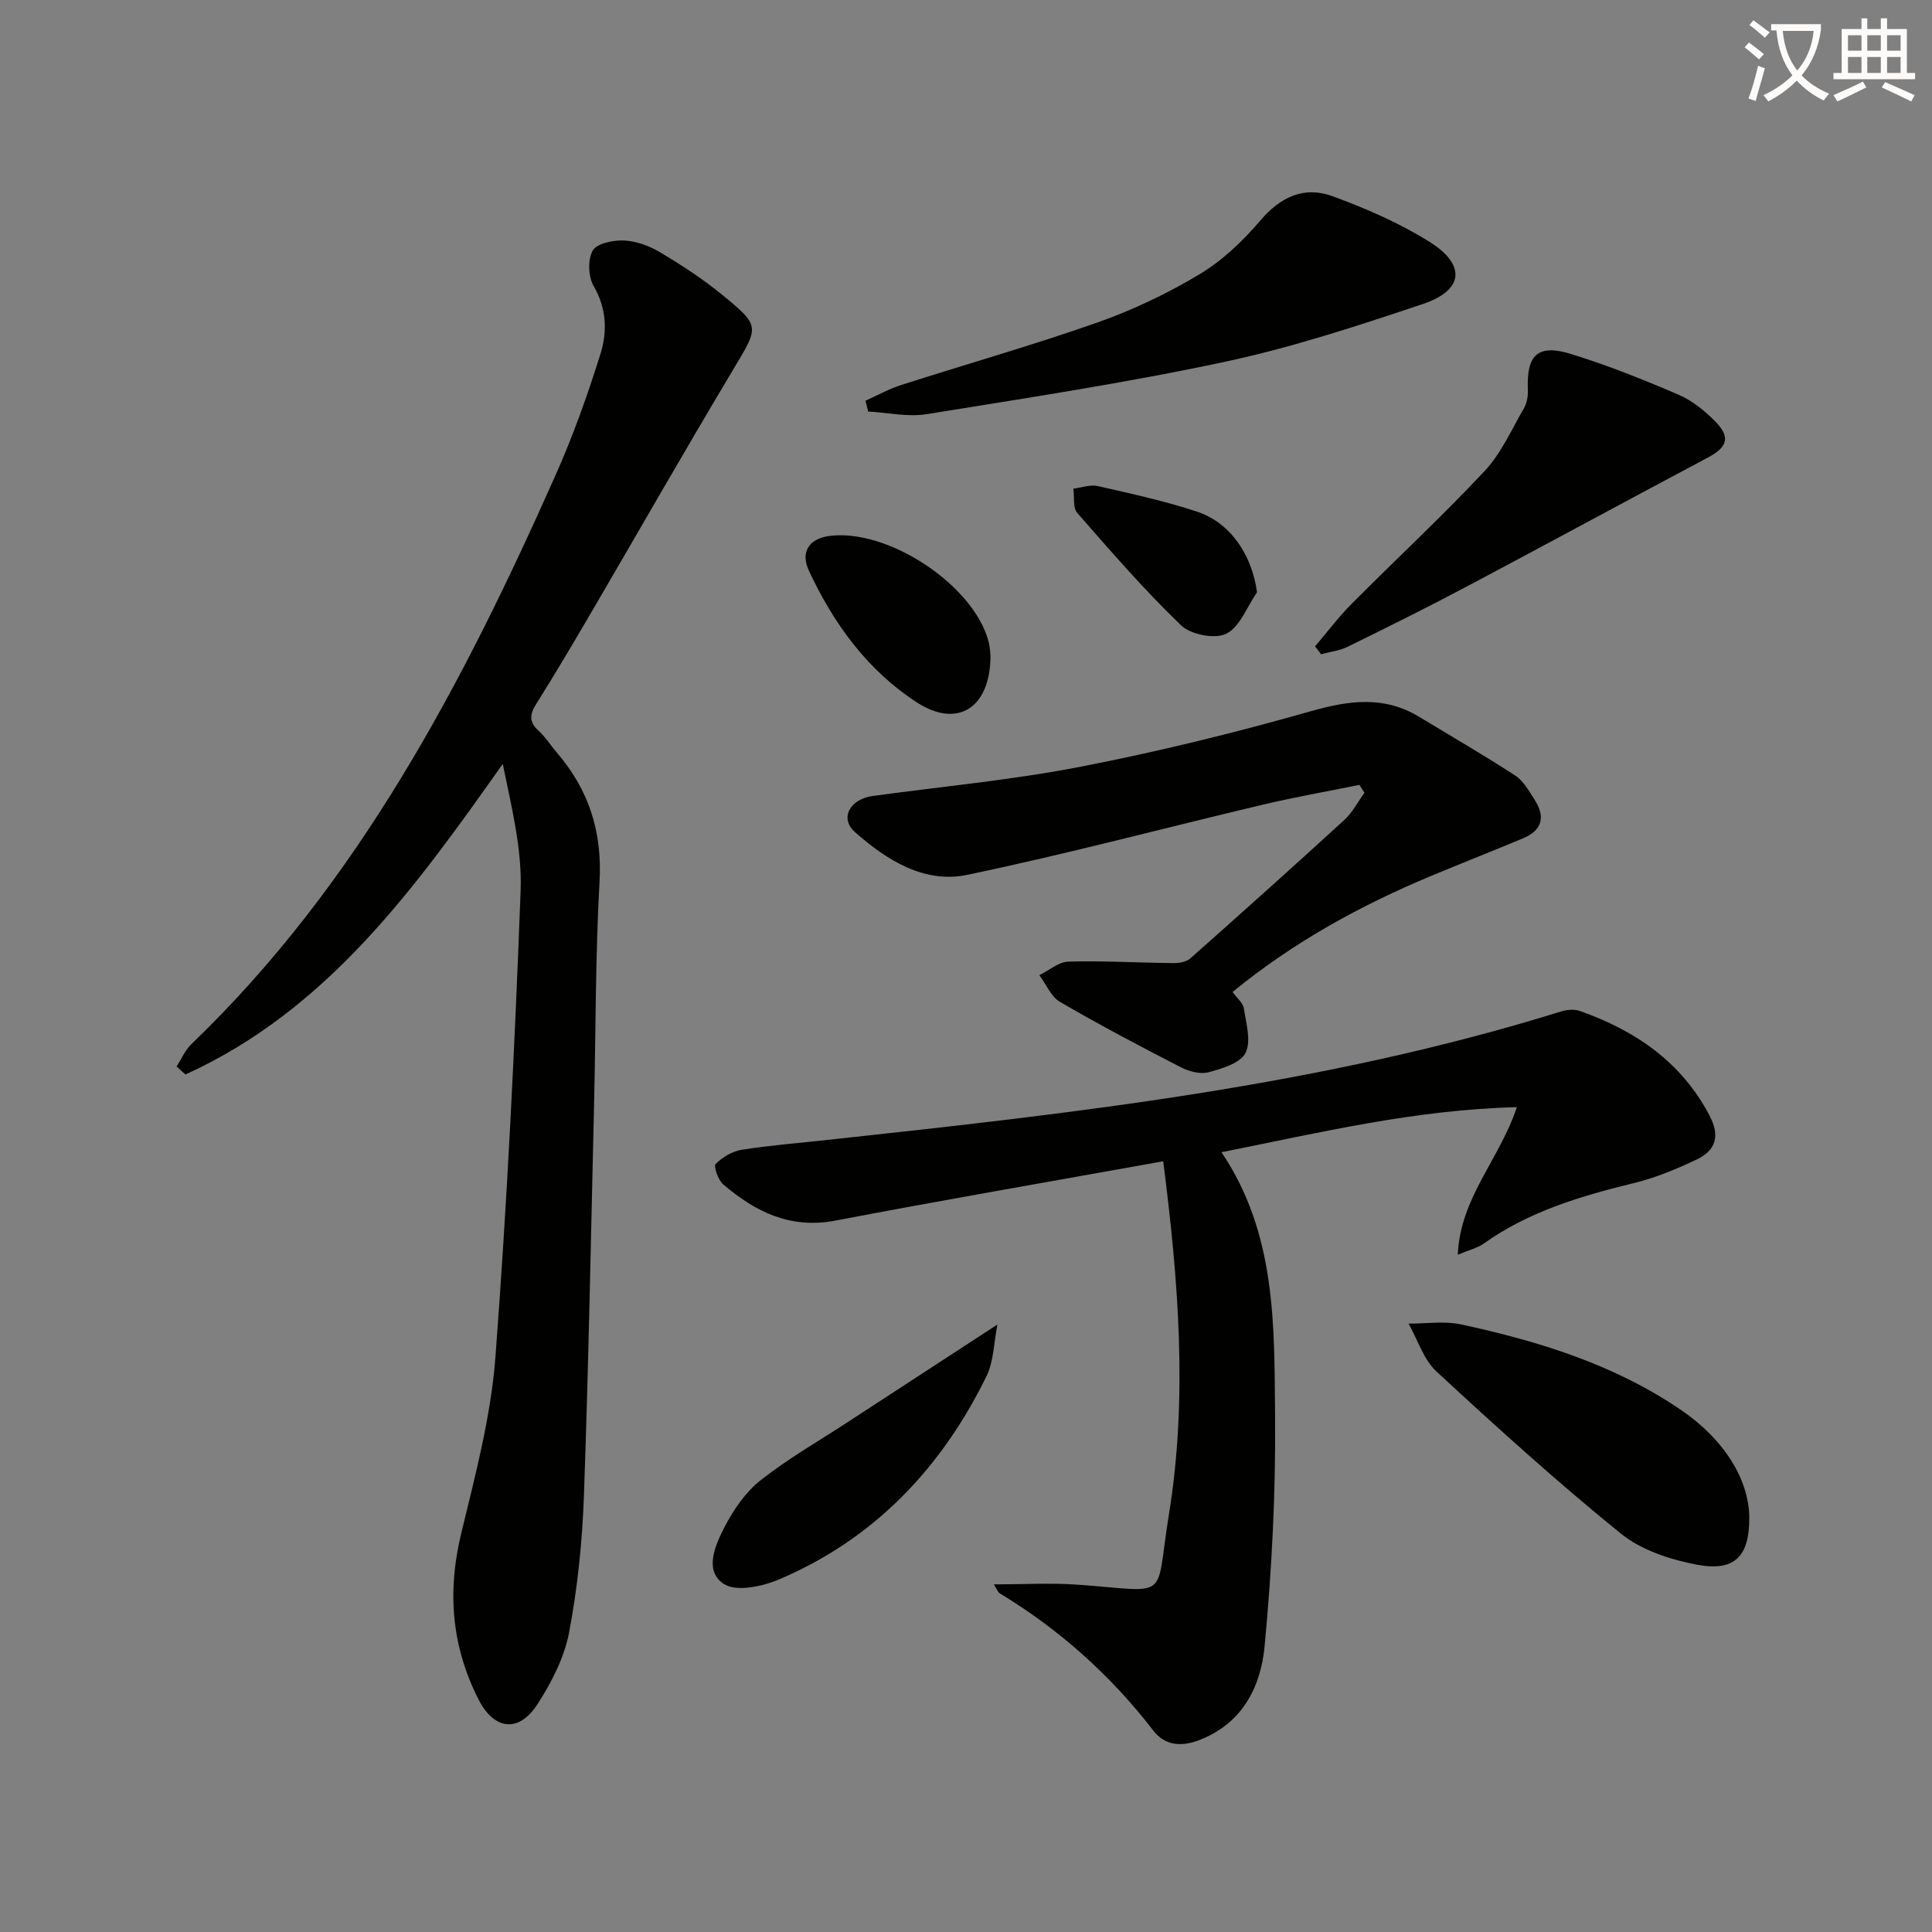 <svg enable-background="new 0 0 400 400" viewBox="0 0 400 400" xmlns="http://www.w3.org/2000/svg"><rect x="0" y="0" width="400" height="400" fill="#808080" stroke="none"/><path d="m362.1 8.8c1.1.8 2.1 1.6 3.1 2.4l-1 1.1c-1.3-1.1-2.3-2-3-2.5zm1.9 4.8c.5.2.9.4 1.4.5-.6 2.3-1.3 4.5-1.9 6.8l-1.5-.5c.8-2.1 1.4-4.3 2-6.8zm-1-9.4c1.3.9 2.4 1.8 3.4 2.5l-1 1.1c-1.4-1.2-2.4-2.1-3.2-2.6zm3.7 2.2v-1.4h10.3v1.2c-.5 3.6-1.8 6.8-4 9.4 1.5 1.6 3.4 2.8 5.7 3.8-.3.4-.7.8-1.1 1.4-2.3-1.1-4.1-2.5-5.6-4.1-1.6 1.6-3.6 3.1-5.9 4.3-.3-.5-.7-.9-1-1.3 2.4-1.1 4.4-2.5 6-4.1-1.9-2.5-3-5.6-3.3-9.3h-1.1zm8.8 0h-6.4c.3 3.3 1.3 6 3 8.2 2-2.3 3.1-5.1 3.4-8.2z" fill="#fcfbfa"/><path d="m385.3 3.8h1.3v2.2h2.8v-2.2h1.3v2.2h4.1v9.1h1.7v1.3h-16.9v-1.3h1.7v-9.1h4.1v-2.2zm.4 13.1.7 1.2c-1.8.9-3.8 1.9-6 2.9-.2-.4-.5-.8-.8-1.3 2.3-1 4.3-1.9 6.1-2.8zm-3.1-6.4h2.8v-3.2h-2.8zm0 4.6h2.8v-3.3h-2.8zm4-4.6h2.8v-3.2h-2.8zm0 4.6h2.8v-3.3h-2.8zm3.7 1.9c2.1.9 4.1 1.8 6.1 2.7l-.7 1.3c-2.2-1.1-4.2-2-6.1-2.9zm3.2-9.7h-2.8v3.2h2.8zm-2.8 7.8h2.8v-3.3h-2.8z" fill="#fcfbfa"/><g fill="#010100"><path d="m36.56 220.81c1.01-1.56 1.76-3.39 3.07-4.64 34.57-33.22 56.23-74.71 75.38-117.77 3.63-8.16 6.66-16.63 9.32-25.16 1.42-4.56 1.28-9.36-1.41-13.99-1.13-1.95-1.27-5.5-.2-7.37.85-1.5 4.25-2.19 6.46-2.09 2.54.12 5.25 1.11 7.46 2.43 4.42 2.63 8.77 5.46 12.75 8.71 8.14 6.66 7.76 6.63 2.42 15.56-10.07 16.83-19.79 33.88-29.69 50.81-3.61 6.17-7.25 12.31-11.05 18.36-1.34 2.14-1.65 3.75.41 5.61 1.47 1.33 2.54 3.07 3.84 4.59 6.6 7.69 9.39 16.37 8.81 26.67-.87 15.45-.77 30.95-1.14 46.42-.64 26.95-1.14 53.91-2.1 80.85-.34 9.44-1.31 18.93-3.07 28.2-.99 5.19-3.62 10.31-6.53 14.82-3.87 6-8.97 5.4-12.21-.96-5.59-10.96-6.52-22.32-3.6-34.35 2.92-12.05 6.16-24.23 7.09-36.52 2.44-32.15 4.01-64.38 5.22-96.6.32-8.64-1.9-17.37-3.7-26.23-18.19 25.74-36.31 50.94-65.69 64.3-.62-.55-1.23-1.1-1.84-1.65z"/><path d="m240.83 240.43c-23.12 4.16-45.52 8.01-67.85 12.28-9.35 1.79-16.6-1.81-23.26-7.51-1.05-.9-2.02-3.74-1.55-4.21 1.4-1.41 3.44-2.63 5.39-2.94 5.9-.93 11.88-1.4 17.83-2.05 51.18-5.55 102.35-11.19 151.82-26.59 1.19-.37 2.71-.51 3.85-.11 11.49 4.05 21.02 10.51 26.89 21.68 2.21 4.2 1.29 7.2-2.63 9.06-4.17 1.98-8.52 3.8-12.98 4.89-11.04 2.69-21.79 5.87-31.2 12.57-1.27.9-2.92 1.27-5.32 2.28.51-11.86 8.61-19.66 12.23-30.55-21.09.5-40.91 5.29-61.15 9.33 11.4 16.94 10.91 35.92 11.09 54.51.15 15.93-.67 31.93-2.17 47.8-.79 8.36-4.59 15.97-13.56 19.41-3.75 1.44-7.1 1.1-9.47-1.97-8.85-11.48-19.44-20.94-31.82-28.44-.37-.22-.53-.78-1.21-1.84 6.1 0 11.74-.34 17.31.06 19.57 1.39 16 3.59 18.91-14.34 3.98-24.37 2-48.69-1.15-73.32z"/><path d="m281.45 162.5c-6.58 1.34-13.21 2.5-19.75 4.04-20.49 4.85-40.85 10.29-61.45 14.59-8.92 1.86-16.71-3.09-23.24-8.85-3.24-2.86-1.04-6.84 3.67-7.48 14.31-1.96 28.74-3.29 42.9-6.03 16.09-3.12 32.06-7.04 47.82-11.52 7.93-2.25 15.14-3.24 22.42 1.16 6.64 4.02 13.37 7.92 19.88 12.15 1.71 1.11 2.86 3.21 4.02 5.01 2.26 3.49 1.62 6.32-2.37 7.99-6.28 2.61-12.6 5.11-18.88 7.72-14.8 6.16-28.72 13.8-41.28 24.1.92 1.28 2.17 2.27 2.34 3.42.47 3.09 1.56 6.8.33 9.21-1.08 2.12-4.85 3.24-7.65 3.99-1.72.46-4.07-.18-5.76-1.05-8.42-4.33-16.8-8.75-24.98-13.51-1.87-1.09-2.88-3.66-4.29-5.54 2.01-.98 4.01-2.76 6.05-2.81 7.23-.2 14.48.24 21.72.31 1.17.01 2.66-.24 3.48-.96 10.71-9.49 21.37-19.04 31.92-28.7 1.68-1.54 2.78-3.73 4.15-5.61-.35-.54-.7-1.09-1.05-1.63z"/><path d="m179.19 82.96c2.45-1.09 4.83-2.42 7.37-3.24 13.57-4.36 27.3-8.25 40.73-12.98 7.31-2.58 14.45-5.99 21.1-9.98 4.72-2.83 8.94-6.87 12.54-11.09 4.18-4.92 9.07-7.19 14.91-5.06 6.95 2.53 13.88 5.55 20.13 9.46 7.65 4.79 7.07 10.05-1.43 12.89-13.5 4.52-27.12 9-41.01 11.96-20.41 4.36-41.09 7.5-61.7 10.83-3.89.63-8.04-.33-12.08-.55-.19-.76-.38-1.5-.56-2.24z"/><path d="m272.27 133.82c2.51-2.94 4.85-6.06 7.57-8.8 9.14-9.2 18.66-18.03 27.52-27.48 3.44-3.67 5.59-8.59 8.16-13.03.62-1.07.86-2.53.81-3.8-.31-7.24 2.04-9.55 8.94-7.42 7.58 2.34 14.99 5.31 22.28 8.44 2.81 1.21 5.4 3.32 7.58 5.53 3.21 3.26 2.51 5.32-1.51 7.46-16.74 8.89-33.39 17.94-50.13 26.81-8.07 4.28-16.26 8.34-24.46 12.37-1.69.83-3.67 1.05-5.51 1.55-.43-.54-.84-1.08-1.25-1.63z"/><path d="m362.17 314.33c.02 7.81-3 11.1-10.74 9.64-5.53-1.04-11.57-2.99-15.84-6.45-13.16-10.65-25.73-22.05-38.17-33.55-2.69-2.49-3.9-6.58-5.79-9.93 3.63.02 7.4-.58 10.88.17 16.13 3.48 31.8 8.32 45.63 17.78 8.83 6.05 14.02 14.37 14.03 22.34z"/><path d="m206.5 274.23c-.74 3.74-.74 7.59-2.26 10.7-9.31 18.99-23.17 33.63-42.84 42.03-3.48 1.49-8.92 2.67-11.52.99-4.19-2.71-1.8-8.05.13-11.79 1.84-3.57 4.32-7.2 7.43-9.66 5.58-4.42 11.83-8 17.81-11.9 10.07-6.58 20.15-13.13 31.25-20.37z"/><path d="m205.07 135.8c-.04 10.86-6.88 15.03-15.18 9.66-10.29-6.66-17.32-16.34-22.43-27.34-1.79-3.85.11-6.58 4.13-7.14 12.13-1.68 30.01 10.11 33.08 21.85.33 1.26.35 2.6.4 2.97z"/><path d="m260.25 122.61c-2.06 2.99-3.51 7.16-6.35 8.59-2.34 1.18-7.37.2-9.37-1.73-7.6-7.31-14.54-15.32-21.49-23.27-.95-1.08-.57-3.32-.81-5.03 1.7-.21 3.51-.89 5.08-.53 6.92 1.58 13.89 3.09 20.61 5.32 6.95 2.33 11.32 9.09 12.33 16.65z"/></g></svg>
